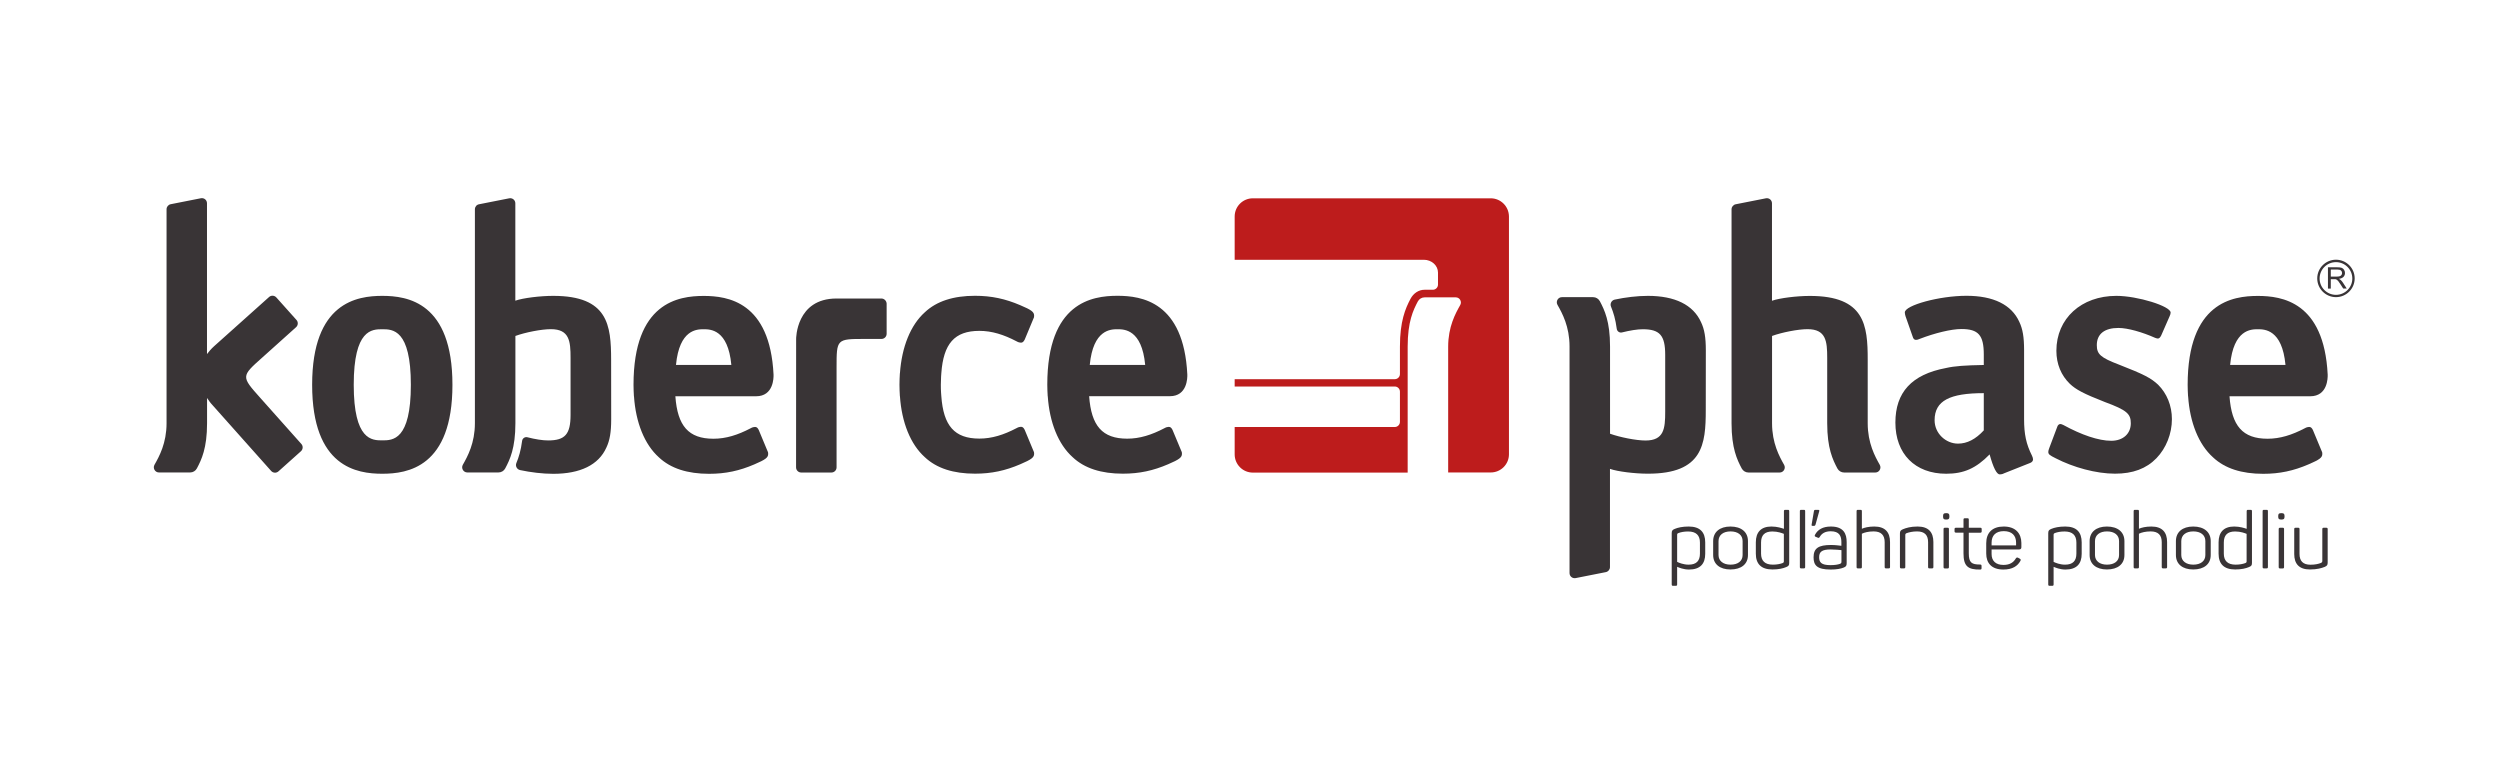 <?xml version="1.0" encoding="UTF-8"?>
<!-- Generator: Adobe Illustrator 27.0.0, SVG Export Plug-In . SVG Version: 6.00 Build 0)  -->
<svg xmlns="http://www.w3.org/2000/svg" xmlns:xlink="http://www.w3.org/1999/xlink" version="1.1" id="loga_a_texty" x="0px" y="0px" viewBox="0 0 368.5 113.39" style="enable-background:new 0 0 368.5 113.39;" xml:space="preserve">
<style type="text/css">
	.st0{fill:#BD1C1C;}
	.st1{fill:#393436;}
</style>
<g>
	<g>
		<path class="st0" d="M219.73,29.23h-35.06c-1.48,0-2.68,1.2-2.68,2.68v6.38h27.89c1.15,0,2.08,0.85,2.08,1.89v1.77    c0,0.42-0.34,0.76-0.76,0.76h-1.23c-0.85,0-1.63,0.51-2.07,1.35c-0.75,1.43-1.55,3.28-1.55,7.04v4.03c0,0.42-0.34,0.76-0.76,0.76    h-23.6v1.08h23.6c0.42,0,0.76,0.34,0.76,0.76v4.45c0,0.42-0.34,0.76-0.76,0.76h-23.6v4.04c0,1.48,1.2,2.68,2.68,2.68h22.82V51.09    c0-3.69,0.82-5.37,1.5-6.66c0.2-0.37,0.58-0.6,1-0.6l4.59,0c0.58,0,0.94,0.62,0.66,1.13c-0.7,1.23-1.78,3.2-1.78,6.13l0,14.6h0    v3.95h6.28c1.48,0,2.68-1.2,2.68-2.68V31.91C222.41,30.43,221.21,29.23,219.73,29.23z"></path>
		<g>
			<path class="st1" d="M344.32,38.28c-1.52,0-2.76,1.24-2.76,2.76c0,1.52,1.24,2.76,2.76,2.76c1.52,0,2.76-1.24,2.76-2.76     C347.08,39.52,345.85,38.28,344.32,38.28z M344.32,43.46c-1.33,0-2.41-1.08-2.41-2.41c0-1.33,1.08-2.41,2.41-2.41     c1.33,0,2.41,1.08,2.41,2.41C346.74,42.37,345.65,43.46,344.32,43.46z M298.35,61.79V51.6c0-1.9-0.2-3.1-0.7-4.15     c-1.15-2.55-3.84-3.85-7.79-3.85c-4,0-9.09,1.4-9.09,2.45c0,0.15,0.05,0.4,0.1,0.55l1.05,3c0.1,0.35,0.25,0.5,0.5,0.5     c0.15,0,0.35-0.05,0.55-0.15c2.2-0.85,4.64-1.45,6.14-1.45c2.5,0,3.3,0.9,3.3,3.75v1.55c-2.75,0.05-4.29,0.15-5.59,0.45     c-5.04,0.95-7.44,3.59-7.44,8.04c0,4.6,2.89,7.54,7.49,7.54c2.6,0,4.4-0.8,6.4-2.85c0.55,2,1.05,2.95,1.5,2.95     c0.15,0,0.45-0.05,0.6-0.15l3.9-1.55c0.25-0.1,0.4-0.3,0.4-0.5c0-0.15-0.05-0.35-0.15-0.55     C298.65,65.44,298.35,63.99,298.35,61.79z M292.41,63.44c-1.2,1.3-2.45,1.95-3.8,1.95c-1.8,0-3.45-1.5-3.45-3.45     c0-2.89,2.26-3.99,7.25-3.99V63.44z M345.01,41.26c-0.06-0.05-0.14-0.1-0.25-0.16c0.3-0.04,0.52-0.14,0.67-0.29     c0.14-0.15,0.22-0.34,0.22-0.56c0-0.17-0.04-0.33-0.13-0.47c-0.09-0.14-0.2-0.24-0.35-0.3c-0.15-0.06-0.36-0.08-0.64-0.08h-1.39     v3.14h0.42v-1.39h0.48c0.11,0,0.18,0,0.23,0.01c0.06,0.02,0.13,0.04,0.19,0.08c0.06,0.04,0.13,0.11,0.21,0.21     c0.08,0.1,0.18,0.24,0.3,0.43l0.42,0.65h0.52l-0.55-0.85C345.25,41.51,345.13,41.37,345.01,41.26z M344.45,40.77h-0.89v-1.04     h0.99c0.23,0,0.4,0.05,0.51,0.14c0.11,0.1,0.16,0.22,0.16,0.37c0,0.1-0.03,0.2-0.08,0.28c-0.06,0.09-0.14,0.15-0.24,0.19     C344.78,40.75,344.64,40.77,344.45,40.77z M312.35,53.75c-2.73-1.04-3.28-1.54-3.28-2.88c0-1.64,1.14-2.53,3.18-2.53     c1.39,0,3.53,0.62,5.42,1.46c0.15,0.05,0.3,0.1,0.4,0.1c0.19,0,0.34-0.15,0.49-0.45l1.24-2.83c0.1-0.2,0.15-0.4,0.15-0.55     c0-0.94-4.87-2.46-8-2.46c-5.16,0-8.84,3.33-8.84,8.1c0,1.93,0.7,3.63,1.99,4.87c0.89,0.84,1.99,1.44,5.16,2.68     c3.23,1.19,3.82,1.74,3.82,3.13c0,1.54-1.14,2.58-2.88,2.58c-1.89,0-4.42-0.88-7.05-2.32c-0.2-0.1-0.35-0.15-0.45-0.15     c-0.2,0-0.4,0.15-0.49,0.49l-1.14,3.03c-0.1,0.3-0.15,0.4-0.15,0.59c0,0.35,0.2,0.5,1.09,0.94c2.59,1.34,5.96,2.27,8.74,2.27     c2.63,0,4.62-0.74,6.11-2.28c1.44-1.49,2.28-3.62,2.28-5.76c0-1.99-0.74-3.78-2.03-5.07C317.06,55.73,316.02,55.18,312.35,53.75z      M269.33,52.75l0,9.64c0,3.69,0.82,5.37,1.5,6.66c0.2,0.37,0.58,0.6,1,0.6l4.59,0c0.58,0,0.94-0.62,0.66-1.13     c-0.7-1.23-1.78-3.2-1.78-6.13l0-9.37c0-5.06-0.42-9.4-8.52-9.4c-1.92,0-4.45,0.31-5.59,0.71V29.97c0-0.48-0.43-0.83-0.9-0.74     l-4.45,0.88c-0.35,0.07-0.61,0.38-0.61,0.74l0,31.54c0,3.69,0.82,5.37,1.5,6.66c0.2,0.37,0.58,0.6,1,0.6l4.59,0     c0.58,0,0.94-0.62,0.66-1.13c-0.7-1.23-1.78-3.2-1.78-6.13l0-12.87c1.45-0.53,3.83-1,5.23-1     C269.16,48.52,269.33,50.3,269.33,52.75z M251.43,60.43l0.01-8.78c0-1.91-0.2-3.11-0.71-4.17c-1.16-2.56-3.86-3.87-7.83-3.87     c-1.58,0-3.34,0.22-4.89,0.55c-0.46,0.1-0.73,0.59-0.55,1.03c0.35,0.85,0.67,1.88,0.85,3.28c0.05,0.37,0.41,0.62,0.77,0.53     c1.17-0.29,2.25-0.47,3.06-0.47c2.51,0,3.31,0.9,3.31,3.77l0,8.4c0,2.45-0.16,4.23-2.9,4.23c-1.4,0-3.78-0.48-5.23-1l0-12.87     c0-3.69-0.82-5.37-1.5-6.66c-0.2-0.37-0.58-0.6-1-0.6l-4.59,0c-0.58,0-0.94,0.62-0.66,1.13c0.7,1.23,1.78,3.2,1.78,6.13l0,33.41     c0,0.48,0.43,0.83,0.9,0.74l4.45-0.88c0.35-0.07,0.61-0.38,0.61-0.74l0-14.48c1.13,0.4,3.67,0.71,5.59,0.71     C251.01,69.83,251.43,65.49,251.43,60.43z"></path>
			<path class="st1" d="M343.1,55.21c-0.53-10.73-6.76-11.59-10.3-11.59c-3.7,0-10.34,0.94-10.34,13.11c0,0.6,0.03,1.15,0.06,1.69     h0.01c0.26,3.86,1.55,7.09,3.67,8.99c1.74,1.64,4.22,2.43,7.4,2.43c2.44,0,4.49-0.45,6.67-1.39c1.64-0.7,2.04-1,2.04-1.54     c0-0.2,0-0.25-0.15-0.55l-1.24-2.98c-0.15-0.3-0.3-0.45-0.55-0.45c-0.15,0-0.4,0.05-0.65,0.2c-1.89,0.99-3.64,1.54-5.48,1.54     c-3.67,0-5.3-1.89-5.61-6.26c0,0,10.06,0,11.9,0C343.1,58.41,343.12,55.69,343.1,55.21z M328.72,53.79     c0.5-5.25,3.1-5.26,4.08-5.26s3.59,0.01,4.08,5.26H328.72z"></path>
		</g>
	</g>
	<path class="st1" d="M114.02,55.21c-0.53-10.73-6.76-11.59-10.3-11.59c-3.7,0-10.34,0.94-10.34,13.11c0,0.6,0.03,1.15,0.06,1.69   h0.01c0.26,3.86,1.55,7.09,3.67,8.99c1.74,1.64,4.22,2.43,7.4,2.43c2.44,0,4.49-0.45,6.67-1.39c1.64-0.7,2.04-1,2.04-1.54   c0-0.2,0-0.25-0.15-0.55l-1.24-2.98c-0.15-0.3-0.3-0.45-0.55-0.45c-0.15,0-0.4,0.05-0.65,0.2c-1.89,0.99-3.64,1.54-5.48,1.54   c-3.67,0-5.3-1.89-5.61-6.26c0,0,10.06,0,11.9,0C114.02,58.41,114.04,55.69,114.02,55.21z M99.64,53.79   c0.5-5.25,3.1-5.26,4.08-5.26c0.98,0,3.59,0.01,4.08,5.26H99.64z M56.35,43.61c-3.7,0-10.34,0.94-10.34,13.11   s6.64,13.11,10.34,13.11c3.7,0,10.34-0.94,10.34-13.11S60.05,43.61,56.35,43.61z M56.35,64.91c-1.52,0-4.21,0-4.21-8.19   s2.69-8.19,4.21-8.19c1.52,0,4.21,0,4.21,8.19S57.88,64.91,56.35,64.91z M129.92,44l-6.62,0c-5.97,0-5.95,5.95-5.95,5.95   l-0.01,18.94c0,0.42,0.34,0.76,0.76,0.76h4.45c0.42,0,0.76-0.34,0.76-0.76V54.2c0-4.24,0-4.24,4.18-4.24l2.44,0   c0.42,0,0.76-0.34,0.76-0.76v-4.45C130.67,44.34,130.33,44,129.92,44z M38.36,58.64c-2.82-3.16-2.82-3.16,0.3-5.94l4.98-4.47   c0.31-0.28,0.34-0.76,0.06-1.07l-2.97-3.32c-0.28-0.31-0.76-0.34-1.07-0.06l-8.1,7.25c-0.43,0.39-0.76,0.77-1.05,1.16l0-22.23   c0-0.48-0.43-0.83-0.9-0.74l-4.45,0.88c-0.35,0.07-0.61,0.38-0.61,0.74l0,31.54c0,2.94-1.08,4.9-1.78,6.13   c-0.28,0.5,0.08,1.13,0.66,1.13h4.59c0.42,0,0.81-0.23,1-0.6c0.68-1.28,1.5-2.97,1.5-6.66l0-3.72c0.31,0.49,0.56,0.78,0.56,0.78   l8.89,9.98c0.28,0.31,0.76,0.34,1.07,0.06l3.32-2.97c0.31-0.28,0.34-0.76,0.06-1.07L38.36,58.64z M172.83,63.37   c-0.15-0.3-0.3-0.45-0.55-0.45c-0.15,0-0.4,0.05-0.65,0.2c-1.89,0.99-3.64,1.54-5.48,1.54c-3.67,0-5.3-1.89-5.61-6.26   c0,0,10.06,0,11.9,0c2.57,0,2.59-2.72,2.57-3.21c-0.53-10.73-6.76-11.59-10.3-11.59c-3.7,0-10.34,0.94-10.34,13.11   c0,0.6,0.03,1.15,0.06,1.69h0.01c0.26,3.86,1.55,7.09,3.67,8.99c1.74,1.64,4.22,2.43,7.4,2.43c2.44,0,4.49-0.45,6.67-1.39   c1.64-0.7,2.04-1,2.04-1.54c0-0.2,0-0.25-0.15-0.55L172.83,63.37z M164.72,48.53c0.98,0,3.59,0.01,4.08,5.26h-8.17   C161.13,48.55,163.74,48.53,164.72,48.53z M138.75,55.03c0.31-4.37,1.94-6.26,5.61-6.26c1.84,0,3.59,0.55,5.48,1.54   c0.25,0.15,0.5,0.2,0.65,0.2c0.25,0,0.39-0.15,0.55-0.45l1.24-2.98c0.15-0.3,0.15-0.35,0.15-0.55c0-0.55-0.4-0.85-2.04-1.54   c-2.19-0.94-4.24-1.39-6.67-1.39c-3.18,0-5.66,0.79-7.4,2.43c-2.11,1.89-3.4,5.12-3.67,8.99h-0.01c-0.03,0.54-0.06,1.09-0.06,1.69   v0c0,0.6,0.03,1.15,0.06,1.69h0.01c0.26,3.86,1.55,7.09,3.67,8.99c1.74,1.64,4.22,2.43,7.4,2.43c2.44,0,4.49-0.45,6.67-1.39   c1.64-0.7,2.04-1,2.04-1.54c0-0.2,0-0.25-0.15-0.55l-1.24-2.98c-0.15-0.3-0.3-0.45-0.55-0.45c-0.15,0-0.4,0.05-0.65,0.2   c-1.89,0.99-3.64,1.54-5.48,1.54c-3.67,0-5.3-1.89-5.61-6.26c0,0-0.08-0.86-0.07-1.69v0C138.68,55.89,138.75,55.03,138.75,55.03z    M81.55,43.61c-1.92,0-4.45,0.31-5.59,0.71l0-14.35c0-0.48-0.43-0.83-0.9-0.74l-4.45,0.88C70.26,30.17,70,30.48,70,30.84l0,31.54   c0,2.94-1.08,4.9-1.78,6.13c-0.28,0.5,0.08,1.13,0.66,1.13h4.59c0.42,0,0.81-0.23,1-0.6c0.68-1.28,1.5-2.97,1.5-6.66l0-12.86   c1.45-0.53,3.83-1,5.23-1c2.74,0,2.9,1.78,2.9,4.23l0,8.4c0,2.86-0.81,3.77-3.31,3.77c-0.81,0-1.89-0.17-3.06-0.47   c-0.36-0.09-0.72,0.16-0.77,0.53c-0.18,1.4-0.49,2.43-0.85,3.28c-0.18,0.44,0.09,0.93,0.55,1.03c1.55,0.33,3.3,0.55,4.89,0.55   c3.97,0,6.68-1.3,7.83-3.87c0.5-1.05,0.71-2.26,0.71-4.17l-0.01-8.78C90.07,47.95,89.65,43.61,81.55,43.61z"></path>
	<g>
		<path class="st1" d="M267.61,77.32l0.54-1.95c0.06-0.15,0-0.22-0.19-0.22h-0.33c-0.17,0-0.23,0.03-0.26,0.21l-0.34,1.99    c-0.01,0.13,0.02,0.16,0.14,0.16h0.19C267.52,77.52,267.55,77.46,267.61,77.32z M269.87,77.61c-1.18,0-1.94,0.45-2.34,1.22    c-0.08,0.16-0.04,0.25,0.12,0.3l0.28,0.12c0.15,0.07,0.2,0.03,0.29-0.09c0.3-0.54,0.82-0.85,1.63-0.85c1.27,0,1.57,0.69,1.57,1.6    v0.54c-0.21-0.02-0.84-0.12-1.53-0.12c-1.83,0-2.57,0.47-2.57,1.81c0,1.17,0.49,1.81,2.52,1.81c0.89,0,1.5-0.12,1.94-0.3    c0.33-0.14,0.42-0.26,0.42-0.66v-3.06C272.21,78.66,271.73,77.61,269.87,77.61z M271.43,82.77c0,0.22-0.05,0.27-0.22,0.34    c-0.33,0.12-0.76,0.19-1.41,0.19c-1.36,0-1.66-0.43-1.66-1.17c0-0.79,0.42-1.14,1.68-1.14c0.68,0,1.38,0.08,1.61,0.1V82.77z     M248.92,77.61c-0.94,0-1.6,0.16-2.04,0.34c-0.37,0.15-0.47,0.27-0.47,0.65v7.54c0,0.16,0.06,0.21,0.21,0.21H247    c0.15,0,0.21-0.05,0.21-0.21v-2.59c0.29,0.12,0.94,0.4,1.75,0.4c1.64,0,2.39-0.84,2.39-2.32v-1.68    C251.35,78.45,250.59,77.61,248.92,77.61z M250.57,81.6c0,1.06-0.51,1.63-1.67,1.63c-0.77,0-1.42-0.28-1.69-0.41v-3.95    c0-0.19,0.02-0.23,0.22-0.31c0.33-0.12,0.79-0.22,1.4-0.22c1.17,0,1.74,0.56,1.74,1.63V81.6z M265.87,75.15h-0.36    c-0.16,0-0.21,0.05-0.21,0.21v8.21c0,0.16,0.05,0.21,0.21,0.21h0.36c0.16,0,0.21-0.05,0.21-0.21v-8.21    C266.08,75.2,266.04,75.15,265.87,75.15z M263.52,75.15h-0.36c-0.15,0-0.21,0.05-0.21,0.21v2.59c-0.3-0.1-0.98-0.34-1.84-0.34    c-1.56,0-2.3,0.86-2.3,2.33v1.67c0,1.5,0.77,2.33,2.45,2.33c0.93,0,1.57-0.16,2.02-0.35c0.37-0.15,0.45-0.26,0.45-0.63v-7.61    C263.73,75.2,263.68,75.15,263.52,75.15z M262.94,82.71c0,0.17-0.02,0.22-0.22,0.3c-0.33,0.12-0.81,0.22-1.4,0.22    c-1.17,0-1.74-0.56-1.74-1.63v-1.63c0-1.06,0.51-1.63,1.66-1.63c0.82,0,1.43,0.24,1.7,0.35V82.71z M255.07,77.61    c-1.59,0-2.55,0.82-2.55,2.15v2.05c0,1.33,0.97,2.13,2.55,2.13c1.61,0,2.58-0.8,2.58-2.13v-2.05    C257.65,78.43,256.68,77.61,255.07,77.61z M256.86,81.81c0,0.89-0.69,1.42-1.78,1.42c-1.07,0-1.77-0.54-1.77-1.42v-2.05    c0-0.9,0.7-1.43,1.77-1.43c1.1,0,1.78,0.54,1.78,1.43V81.81z M276.27,77.61c-0.82,0-1.47,0.16-1.83,0.33v-2.58    c0-0.16-0.05-0.21-0.21-0.21h-0.36c-0.16,0-0.21,0.05-0.21,0.21v8.21c0,0.16,0.05,0.21,0.21,0.21h0.36c0.16,0,0.21-0.05,0.21-0.21    v-4.9c0.37-0.19,1-0.34,1.73-0.34c1.12,0,1.63,0.56,1.63,1.59v3.65c0,0.16,0.06,0.21,0.21,0.21h0.37c0.15,0,0.21-0.05,0.21-0.21    V79.9C278.59,78.45,277.87,77.61,276.27,77.61z M336.31,75.64h-0.07c-0.33,0-0.43,0.1-0.43,0.43v0.08c0,0.33,0.1,0.43,0.43,0.43    h0.07c0.33,0,0.43-0.11,0.43-0.43v-0.08C336.74,75.75,336.64,75.64,336.31,75.64z M317.11,77.61c-0.82,0-1.47,0.16-1.83,0.33    v-2.58c0-0.16-0.05-0.21-0.21-0.21h-0.36c-0.16,0-0.21,0.05-0.21,0.21v8.21c0,0.16,0.05,0.21,0.21,0.21h0.36    c0.16,0,0.21-0.05,0.21-0.21v-4.9c0.37-0.19,1-0.34,1.73-0.34c1.12,0,1.63,0.56,1.63,1.59v3.65c0,0.16,0.06,0.21,0.21,0.21h0.37    c0.15,0,0.21-0.05,0.21-0.21V79.9C319.43,78.45,318.71,77.61,317.11,77.61z M334.08,75.15h-0.36c-0.16,0-0.21,0.05-0.21,0.21v8.21    c0,0.16,0.05,0.21,0.21,0.21h0.36c0.16,0,0.21-0.05,0.21-0.21v-8.21C334.29,75.2,334.25,75.15,334.08,75.15z M323.28,77.61    c-1.59,0-2.55,0.82-2.55,2.15v2.05c0,1.33,0.97,2.13,2.55,2.13c1.61,0,2.58-0.8,2.58-2.13v-2.05    C325.86,78.43,324.89,77.61,323.28,77.61z M325.07,81.81c0,0.89-0.69,1.42-1.78,1.42c-1.07,0-1.77-0.54-1.77-1.42v-2.05    c0-0.9,0.7-1.43,1.77-1.43c1.1,0,1.78,0.54,1.78,1.43V81.81z M282.66,77.61c-1.05,0-1.71,0.21-2.17,0.4    c-0.35,0.15-0.44,0.28-0.44,0.64v4.92c0,0.16,0.06,0.21,0.21,0.21h0.37c0.15,0,0.21-0.05,0.21-0.21v-4.69    c0-0.13,0.02-0.22,0.18-0.29c0.36-0.13,0.89-0.26,1.55-0.26c1.12,0,1.63,0.54,1.63,1.59v3.65c0,0.16,0.05,0.21,0.21,0.21h0.36    c0.15,0,0.21-0.05,0.21-0.21V79.9C284.98,78.46,284.27,77.61,282.66,77.61z M342.89,77.79h-0.37c-0.15,0-0.21,0.05-0.21,0.21v4.65    c0,0.15-0.02,0.25-0.21,0.33c-0.35,0.14-0.85,0.26-1.52,0.26c-1.13,0-1.63-0.55-1.63-1.6V78c0-0.16-0.05-0.21-0.21-0.21h-0.36    c-0.16,0-0.21,0.05-0.21,0.21v3.67c0,1.43,0.71,2.27,2.31,2.27c1.06,0,1.73-0.2,2.18-0.38c0.35-0.15,0.44-0.28,0.44-0.64V78    C343.1,77.83,343.03,77.79,342.89,77.79z M336.46,77.79h-0.37c-0.15,0-0.21,0.05-0.21,0.21v5.58c0,0.16,0.06,0.21,0.21,0.21h0.37    c0.15,0,0.21-0.05,0.21-0.21V78C336.67,77.83,336.61,77.79,336.46,77.79z M331.73,75.15h-0.36c-0.15,0-0.21,0.05-0.21,0.21v2.59    c-0.3-0.1-0.98-0.34-1.84-0.34c-1.56,0-2.3,0.86-2.3,2.33v1.67c0,1.5,0.77,2.33,2.45,2.33c0.93,0,1.57-0.16,2.02-0.35    c0.37-0.15,0.45-0.26,0.45-0.63v-7.61C331.94,75.2,331.89,75.15,331.73,75.15z M331.15,82.71c0,0.17-0.02,0.22-0.22,0.3    c-0.33,0.12-0.81,0.22-1.4,0.22c-1.17,0-1.74-0.56-1.74-1.63v-1.63c0-1.06,0.51-1.63,1.66-1.63c0.82,0,1.43,0.24,1.7,0.35V82.71z     M286.91,75.64h-0.07c-0.33,0-0.43,0.1-0.43,0.43v0.08c0,0.33,0.1,0.43,0.43,0.43h0.07c0.33,0,0.43-0.11,0.43-0.43v-0.08    C287.34,75.75,287.23,75.64,286.91,75.64z M291.89,77.79h-1.69V76.6c0-0.16-0.05-0.21-0.21-0.21h-0.36    c-0.15,0-0.21,0.05-0.21,0.21v1.19h-1.11c-0.15,0-0.21,0.05-0.21,0.21v0.3c0,0.15,0.06,0.21,0.21,0.21h1.11v3.06    c0,1.88,0.65,2.41,2.45,2.38c0.16,0,0.21-0.05,0.21-0.21v-0.31c0-0.16-0.05-0.22-0.21-0.22c-1.26,0-1.67-0.27-1.67-1.66v-3.03    h1.69c0.15,0,0.21-0.06,0.21-0.21V78C292.1,77.83,292.04,77.79,291.89,77.79z M310.56,77.61c-1.59,0-2.55,0.82-2.55,2.15v2.05    c0,1.33,0.97,2.13,2.55,2.13c1.61,0,2.58-0.8,2.58-2.13v-2.05C313.14,78.43,312.17,77.61,310.56,77.61z M312.35,81.81    c0,0.89-0.69,1.42-1.78,1.42c-1.07,0-1.77-0.54-1.77-1.42v-2.05c0-0.9,0.7-1.43,1.77-1.43c1.1,0,1.78,0.54,1.78,1.43V81.81z     M287.06,77.79h-0.37c-0.15,0-0.21,0.05-0.21,0.21v5.58c0,0.16,0.06,0.21,0.21,0.21h0.37c0.15,0,0.21-0.05,0.21-0.21V78    C287.27,77.83,287.21,77.79,287.06,77.79z M295.35,77.61c-1.69,0-2.58,0.92-2.58,2.46v1.52c0,1.4,0.78,2.36,2.53,2.36    c1.34,0,2.09-0.52,2.5-1.26c0.09-0.15,0.07-0.26-0.08-0.34l-0.24-0.13c-0.15-0.08-0.23-0.06-0.34,0.08    c-0.33,0.58-0.87,0.97-1.83,0.97c-1.15,0-1.75-0.61-1.75-1.6v-0.68h4.04c0.26,0,0.35-0.13,0.35-0.33v-0.64    C297.94,78.63,297.1,77.61,295.35,77.61z M297.16,80.39h-3.6v-0.41c0-1.04,0.61-1.69,1.8-1.69c1.2,0,1.81,0.65,1.81,1.69V80.39z     M304.42,77.61c-0.94,0-1.6,0.16-2.04,0.34c-0.37,0.15-0.47,0.27-0.47,0.65v7.54c0,0.16,0.06,0.21,0.21,0.21h0.37    c0.15,0,0.21-0.05,0.21-0.21v-2.59c0.29,0.12,0.94,0.4,1.75,0.4c1.64,0,2.39-0.84,2.39-2.32v-1.68    C306.84,78.45,306.09,77.61,304.42,77.61z M306.06,81.6c0,1.06-0.51,1.63-1.67,1.63c-0.77,0-1.42-0.28-1.69-0.41v-3.95    c0-0.19,0.02-0.23,0.22-0.31c0.33-0.12,0.79-0.22,1.4-0.22c1.17,0,1.74,0.56,1.74,1.63V81.6z"></path>
	</g>
</g>
</svg>
